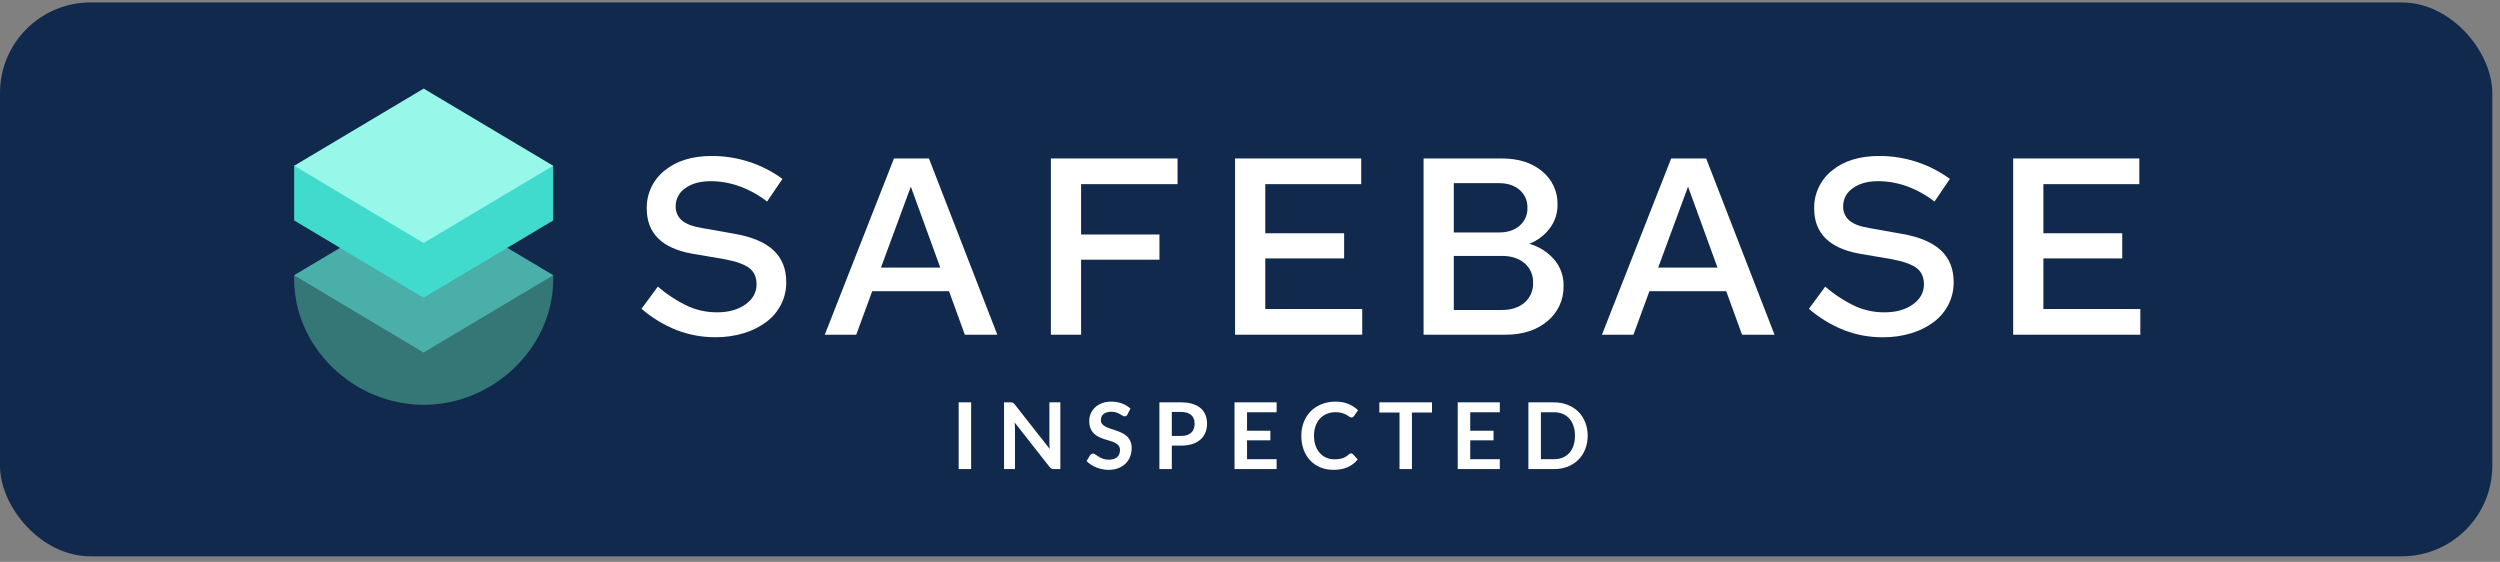 <svg width="307" height="69" viewBox="0 0 307 69" fill="none" xmlns="http://www.w3.org/2000/svg">
<rect x="0" y="0" width="307" height="69" fill="#808080" stroke="none"/>
<rect y="0.302" width="306.054" height="68.012" rx="11.115" fill="#10294C"/>
<path d="M119.256 57.605H117.726V49.41H119.256V57.605ZM124.094 49.41C124.162 49.41 124.219 49.414 124.264 49.421C124.31 49.425 124.349 49.436 124.383 49.455C124.421 49.47 124.457 49.495 124.491 49.529C124.525 49.559 124.563 49.601 124.604 49.654L128.906 55.134C128.891 55.002 128.88 54.873 128.872 54.749C128.868 54.62 128.866 54.501 128.866 54.392V49.41H130.21V57.605H129.422C129.301 57.605 129.201 57.587 129.122 57.549C129.042 57.511 128.965 57.443 128.889 57.345L124.604 51.887C124.616 52.008 124.623 52.129 124.627 52.249C124.635 52.367 124.638 52.474 124.638 52.572V57.605H123.295V49.41H124.094ZM138.447 50.901C138.406 50.984 138.357 51.042 138.3 51.076C138.247 51.11 138.183 51.127 138.107 51.127C138.032 51.127 137.947 51.099 137.852 51.042C137.758 50.982 137.646 50.916 137.518 50.844C137.389 50.772 137.238 50.708 137.064 50.651C136.894 50.591 136.692 50.56 136.458 50.56C136.246 50.56 136.061 50.587 135.903 50.64C135.748 50.689 135.615 50.759 135.506 50.849C135.4 50.94 135.321 51.05 135.268 51.178C135.215 51.303 135.188 51.441 135.188 51.592C135.188 51.785 135.241 51.945 135.347 52.074C135.457 52.202 135.6 52.312 135.778 52.402C135.955 52.493 136.158 52.574 136.384 52.646C136.611 52.718 136.841 52.795 137.076 52.879C137.314 52.958 137.546 53.052 137.773 53.162C138 53.268 138.202 53.404 138.379 53.57C138.557 53.732 138.699 53.933 138.804 54.171C138.914 54.409 138.969 54.698 138.969 55.038C138.969 55.408 138.904 55.756 138.776 56.081C138.651 56.402 138.466 56.683 138.221 56.925C137.979 57.163 137.682 57.352 137.331 57.492C136.979 57.628 136.577 57.696 136.124 57.696C135.863 57.696 135.606 57.67 135.353 57.617C135.1 57.568 134.856 57.496 134.622 57.401C134.391 57.307 134.174 57.194 133.97 57.061C133.77 56.929 133.59 56.782 133.431 56.619L133.873 55.888C133.915 55.835 133.964 55.792 134.021 55.758C134.081 55.72 134.147 55.701 134.219 55.701C134.314 55.701 134.416 55.741 134.525 55.82C134.635 55.896 134.763 55.981 134.911 56.075C135.062 56.169 135.238 56.256 135.438 56.336C135.642 56.411 135.886 56.449 136.169 56.449C136.603 56.449 136.94 56.347 137.178 56.143C137.416 55.935 137.535 55.639 137.535 55.253C137.535 55.038 137.48 54.862 137.37 54.726C137.265 54.59 137.123 54.477 136.945 54.386C136.768 54.292 136.566 54.212 136.339 54.148C136.112 54.084 135.882 54.014 135.647 53.938C135.413 53.863 135.183 53.772 134.956 53.666C134.729 53.56 134.527 53.423 134.35 53.253C134.172 53.083 134.028 52.871 133.919 52.618C133.813 52.361 133.76 52.045 133.76 51.671C133.76 51.373 133.819 51.082 133.936 50.798C134.057 50.515 134.231 50.264 134.457 50.045C134.688 49.825 134.969 49.65 135.302 49.518C135.634 49.385 136.014 49.319 136.441 49.319C136.925 49.319 137.37 49.395 137.779 49.546C138.187 49.697 138.534 49.909 138.821 50.181L138.447 50.901ZM143.9 54.721V57.605H142.375V49.41H145.044C145.592 49.41 146.066 49.474 146.467 49.603C146.867 49.731 147.198 49.91 147.459 50.141C147.72 50.371 147.912 50.647 148.037 50.968C148.162 51.29 148.224 51.641 148.224 52.023C148.224 52.419 148.158 52.784 148.026 53.117C147.893 53.445 147.695 53.729 147.43 53.967C147.166 54.205 146.835 54.39 146.439 54.522C146.042 54.654 145.577 54.721 145.044 54.721H143.9ZM143.9 53.53H145.044C145.324 53.53 145.568 53.496 145.776 53.428C145.983 53.356 146.155 53.256 146.291 53.128C146.427 52.996 146.529 52.837 146.597 52.652C146.665 52.463 146.699 52.253 146.699 52.023C146.699 51.803 146.665 51.605 146.597 51.428C146.529 51.25 146.427 51.099 146.291 50.974C146.155 50.849 145.983 50.755 145.776 50.691C145.568 50.623 145.324 50.589 145.044 50.589H143.9V53.53ZM156.769 49.41V50.623H153.136V52.895H155.998V54.069H153.136V56.387H156.769V57.605H151.6V49.41H156.769ZM165.913 55.673C165.996 55.673 166.067 55.705 166.128 55.769L166.729 56.421C166.396 56.833 165.986 57.148 165.499 57.367C165.015 57.587 164.433 57.696 163.753 57.696C163.145 57.696 162.597 57.592 162.11 57.384C161.626 57.176 161.212 56.887 160.868 56.517C160.525 56.147 160.26 55.705 160.075 55.191C159.894 54.677 159.803 54.116 159.803 53.508C159.803 52.892 159.905 52.329 160.109 51.819C160.313 51.305 160.6 50.863 160.97 50.492C161.341 50.122 161.783 49.835 162.297 49.631C162.814 49.423 163.385 49.319 164.008 49.319C164.617 49.319 165.147 49.417 165.601 49.614C166.058 49.807 166.449 50.064 166.774 50.385L166.264 51.093C166.234 51.139 166.194 51.178 166.145 51.212C166.1 51.246 166.035 51.263 165.952 51.263C165.865 51.263 165.777 51.229 165.686 51.161C165.595 51.093 165.48 51.02 165.34 50.94C165.2 50.861 165.023 50.787 164.807 50.719C164.596 50.651 164.326 50.617 163.997 50.617C163.611 50.617 163.256 50.685 162.931 50.821C162.61 50.953 162.332 51.144 162.098 51.394C161.868 51.643 161.686 51.947 161.554 52.306C161.426 52.661 161.361 53.062 161.361 53.508C161.361 53.969 161.426 54.379 161.554 54.737C161.686 55.096 161.864 55.399 162.087 55.644C162.31 55.89 162.572 56.079 162.875 56.211C163.177 56.34 163.502 56.404 163.85 56.404C164.057 56.404 164.244 56.392 164.411 56.37C164.581 56.347 164.736 56.311 164.875 56.262C165.019 56.213 165.153 56.151 165.278 56.075C165.406 55.996 165.533 55.899 165.658 55.786C165.695 55.752 165.735 55.726 165.777 55.707C165.818 55.684 165.863 55.673 165.913 55.673ZM175.851 49.41V50.662H173.385V57.605H171.861V50.662H169.384V49.41H175.851ZM184.178 49.41V50.623H180.545V52.895H183.407V54.069H180.545V56.387H184.178V57.605H179.009V49.41H184.178ZM194.965 53.508C194.965 54.108 194.865 54.66 194.664 55.163C194.464 55.665 194.183 56.098 193.82 56.461C193.457 56.823 193.021 57.105 192.511 57.305C192.001 57.505 191.436 57.605 190.816 57.605H187.687V49.41H190.816C191.436 49.41 192.001 49.512 192.511 49.716C193.021 49.916 193.457 50.198 193.82 50.56C194.183 50.919 194.464 51.35 194.664 51.853C194.865 52.355 194.965 52.907 194.965 53.508ZM193.406 53.508C193.406 53.058 193.346 52.656 193.225 52.3C193.104 51.941 192.932 51.639 192.709 51.394C192.486 51.144 192.214 50.953 191.893 50.821C191.575 50.689 191.216 50.623 190.816 50.623H189.223V56.392H190.816C191.216 56.392 191.575 56.326 191.893 56.194C192.214 56.062 192.486 55.873 192.709 55.627C192.932 55.378 193.104 55.076 193.225 54.721C193.346 54.361 193.406 53.957 193.406 53.508Z" fill="white"/>
<path d="M36.125 33.805V34.291C36.125 42.649 43.41 49.71 52.026 49.71C60.641 49.71 67.936 42.644 67.936 34.286V33.8L52.033 24.33L36.125 33.805Z" fill="#357677"/>
<path d="M52.026 24.33L36.125 33.805L52.011 43.292L67.929 33.805L52.026 24.33Z" fill="#4AAFA8"/>
<path d="M36.125 20.345V27.073L52.011 36.561L67.929 27.073V20.345H36.125Z" fill="#40DBCC"/>
<path d="M52.026 10.88L36.125 20.355L52.011 29.84L67.929 20.355L52.026 10.88Z" fill="#97F7E9"/>
<path d="M90.148 28.7L86.313 28.02C85.14 27.836 84.29 27.527 83.764 27.093C83.502 26.875 83.295 26.6 83.158 26.288C83.021 25.977 82.958 25.638 82.974 25.298C82.975 24.865 83.083 24.439 83.288 24.058C83.493 23.677 83.789 23.352 84.15 23.113C84.933 22.538 85.974 22.25 87.272 22.248C88.486 22.252 89.69 22.466 90.83 22.882C92.043 23.327 93.179 23.957 94.198 24.752L96.085 21.969C94.849 21.063 93.477 20.358 92.02 19.883C90.531 19.396 88.973 19.15 87.406 19.155C84.996 19.155 83.064 19.752 81.61 20.947C80.905 21.507 80.341 22.223 79.962 23.039C79.582 23.855 79.398 24.748 79.424 25.648C79.424 27.131 79.888 28.336 80.816 29.264C81.743 30.191 83.135 30.82 84.99 31.151L88.98 31.83C90.401 32.101 91.41 32.462 92.008 32.913C92.608 33.367 92.906 34.035 92.906 34.922C92.906 35.912 92.452 36.732 91.544 37.382C90.636 38.031 89.472 38.354 88.052 38.353C86.839 38.358 85.638 38.11 84.526 37.624C83.175 36.988 81.916 36.171 80.784 35.196L78.776 37.916C80.053 39.02 81.505 39.904 83.074 40.529C84.602 41.121 86.227 41.42 87.865 41.41C89.06 41.422 90.249 41.25 91.391 40.9C92.382 40.601 93.314 40.13 94.142 39.509C94.888 38.941 95.495 38.212 95.92 37.377C96.345 36.528 96.563 35.59 96.553 34.64C96.553 33.011 96.028 31.707 94.978 30.728C93.927 29.748 92.317 29.073 90.148 28.7Z" fill="white"/>
<path d="M129.049 41.103H132.759V31.89H142.38V28.796H132.759V22.613H144.602V19.459H129.049V41.103Z" fill="white"/>
<path d="M155.377 31.734H165.059V28.643H155.377V22.613H167.157V19.459H151.667V41.103H167.281V37.948H155.377V31.734Z" fill="white"/>
<path d="M233.515 28.71L229.68 28.03C228.505 27.846 227.654 27.536 227.128 27.102C226.867 26.885 226.66 26.609 226.523 26.298C226.386 25.987 226.323 25.648 226.339 25.308C226.34 24.875 226.448 24.449 226.653 24.068C226.858 23.687 227.154 23.362 227.514 23.122C228.298 22.541 229.337 22.25 230.632 22.248C231.846 22.251 233.05 22.466 234.19 22.882C235.403 23.327 236.539 23.957 237.558 24.752L239.445 21.969C238.209 21.063 236.837 20.358 235.38 19.883C233.891 19.396 232.333 19.15 230.766 19.155C228.355 19.155 226.423 19.752 224.97 20.947C224.265 21.507 223.701 22.223 223.321 23.039C222.942 23.855 222.758 24.748 222.784 25.648C222.784 27.131 223.248 28.336 224.176 29.264C225.103 30.191 226.495 30.821 228.35 31.153L232.332 31.833C233.754 32.103 234.763 32.464 235.36 32.916C235.96 33.37 236.259 34.038 236.259 34.924C236.259 35.915 235.805 36.735 234.896 37.384C233.988 38.033 232.824 38.357 231.405 38.355C230.191 38.361 228.99 38.112 227.879 37.627C226.527 36.99 225.268 36.173 224.137 35.198L222.133 37.923C223.41 39.028 224.863 39.911 226.431 40.536C227.959 41.128 229.584 41.427 231.222 41.417C232.417 41.429 233.606 41.258 234.748 40.907C235.74 40.608 236.671 40.137 237.5 39.516C238.245 38.948 238.853 38.219 239.277 37.384C239.703 36.535 239.92 35.597 239.911 34.647C239.911 33.019 239.386 31.715 238.335 30.735C237.284 29.756 235.678 29.081 233.515 28.71Z" fill="white"/>
<path d="M250.928 37.948V31.734H260.61V28.643H250.928V22.613H262.708V19.459H247.218V41.103H262.832V37.948H250.928Z" fill="white"/>
<path d="M187.802 29.94C188.802 29.546 189.675 28.883 190.322 28.024C190.944 27.195 191.275 26.185 191.264 25.149C191.288 24.364 191.13 23.585 190.802 22.871C190.475 22.158 189.987 21.529 189.378 21.035C188.12 19.984 186.471 19.459 184.431 19.459H174.815V41.103H184.863C186.986 41.103 188.707 40.546 190.028 39.432C190.671 38.904 191.183 38.235 191.526 37.477C191.868 36.719 192.032 35.892 192.005 35.061C192.023 33.896 191.617 32.764 190.861 31.878C190.053 30.946 188.989 30.272 187.802 29.94ZM178.525 22.49H184.06C185.11 22.49 185.955 22.762 186.595 23.308C186.914 23.579 187.167 23.919 187.335 24.302C187.503 24.686 187.582 25.102 187.566 25.52C187.582 25.938 187.503 26.354 187.335 26.737C187.167 27.12 186.913 27.459 186.595 27.73C185.955 28.277 185.11 28.55 184.06 28.548H178.525V22.49ZM187.214 37.161C186.511 37.765 185.584 38.067 184.431 38.067H178.525V31.426H184.431C185.585 31.426 186.513 31.724 187.214 32.322C187.56 32.618 187.835 32.989 188.017 33.407C188.199 33.824 188.284 34.278 188.265 34.733C188.283 35.191 188.197 35.647 188.015 36.067C187.833 36.487 187.56 36.861 187.214 37.161Z" fill="white"/>
<path d="M109.78 19.459L101.281 41.103H105.147L107.107 35.76H116.541L118.483 41.103H122.471L114.074 19.459H109.78ZM108.182 32.863L108.45 32.135L111.849 22.922L115.467 32.863H108.182Z" fill="white"/>
<path d="M205.22 19.459L196.721 41.103H200.587L202.547 35.76H211.981L213.923 41.103H217.913L209.518 19.459H205.22ZM203.622 32.863L203.892 32.135L207.292 22.922L210.91 32.863H203.622Z" fill="white"/>
</svg>
